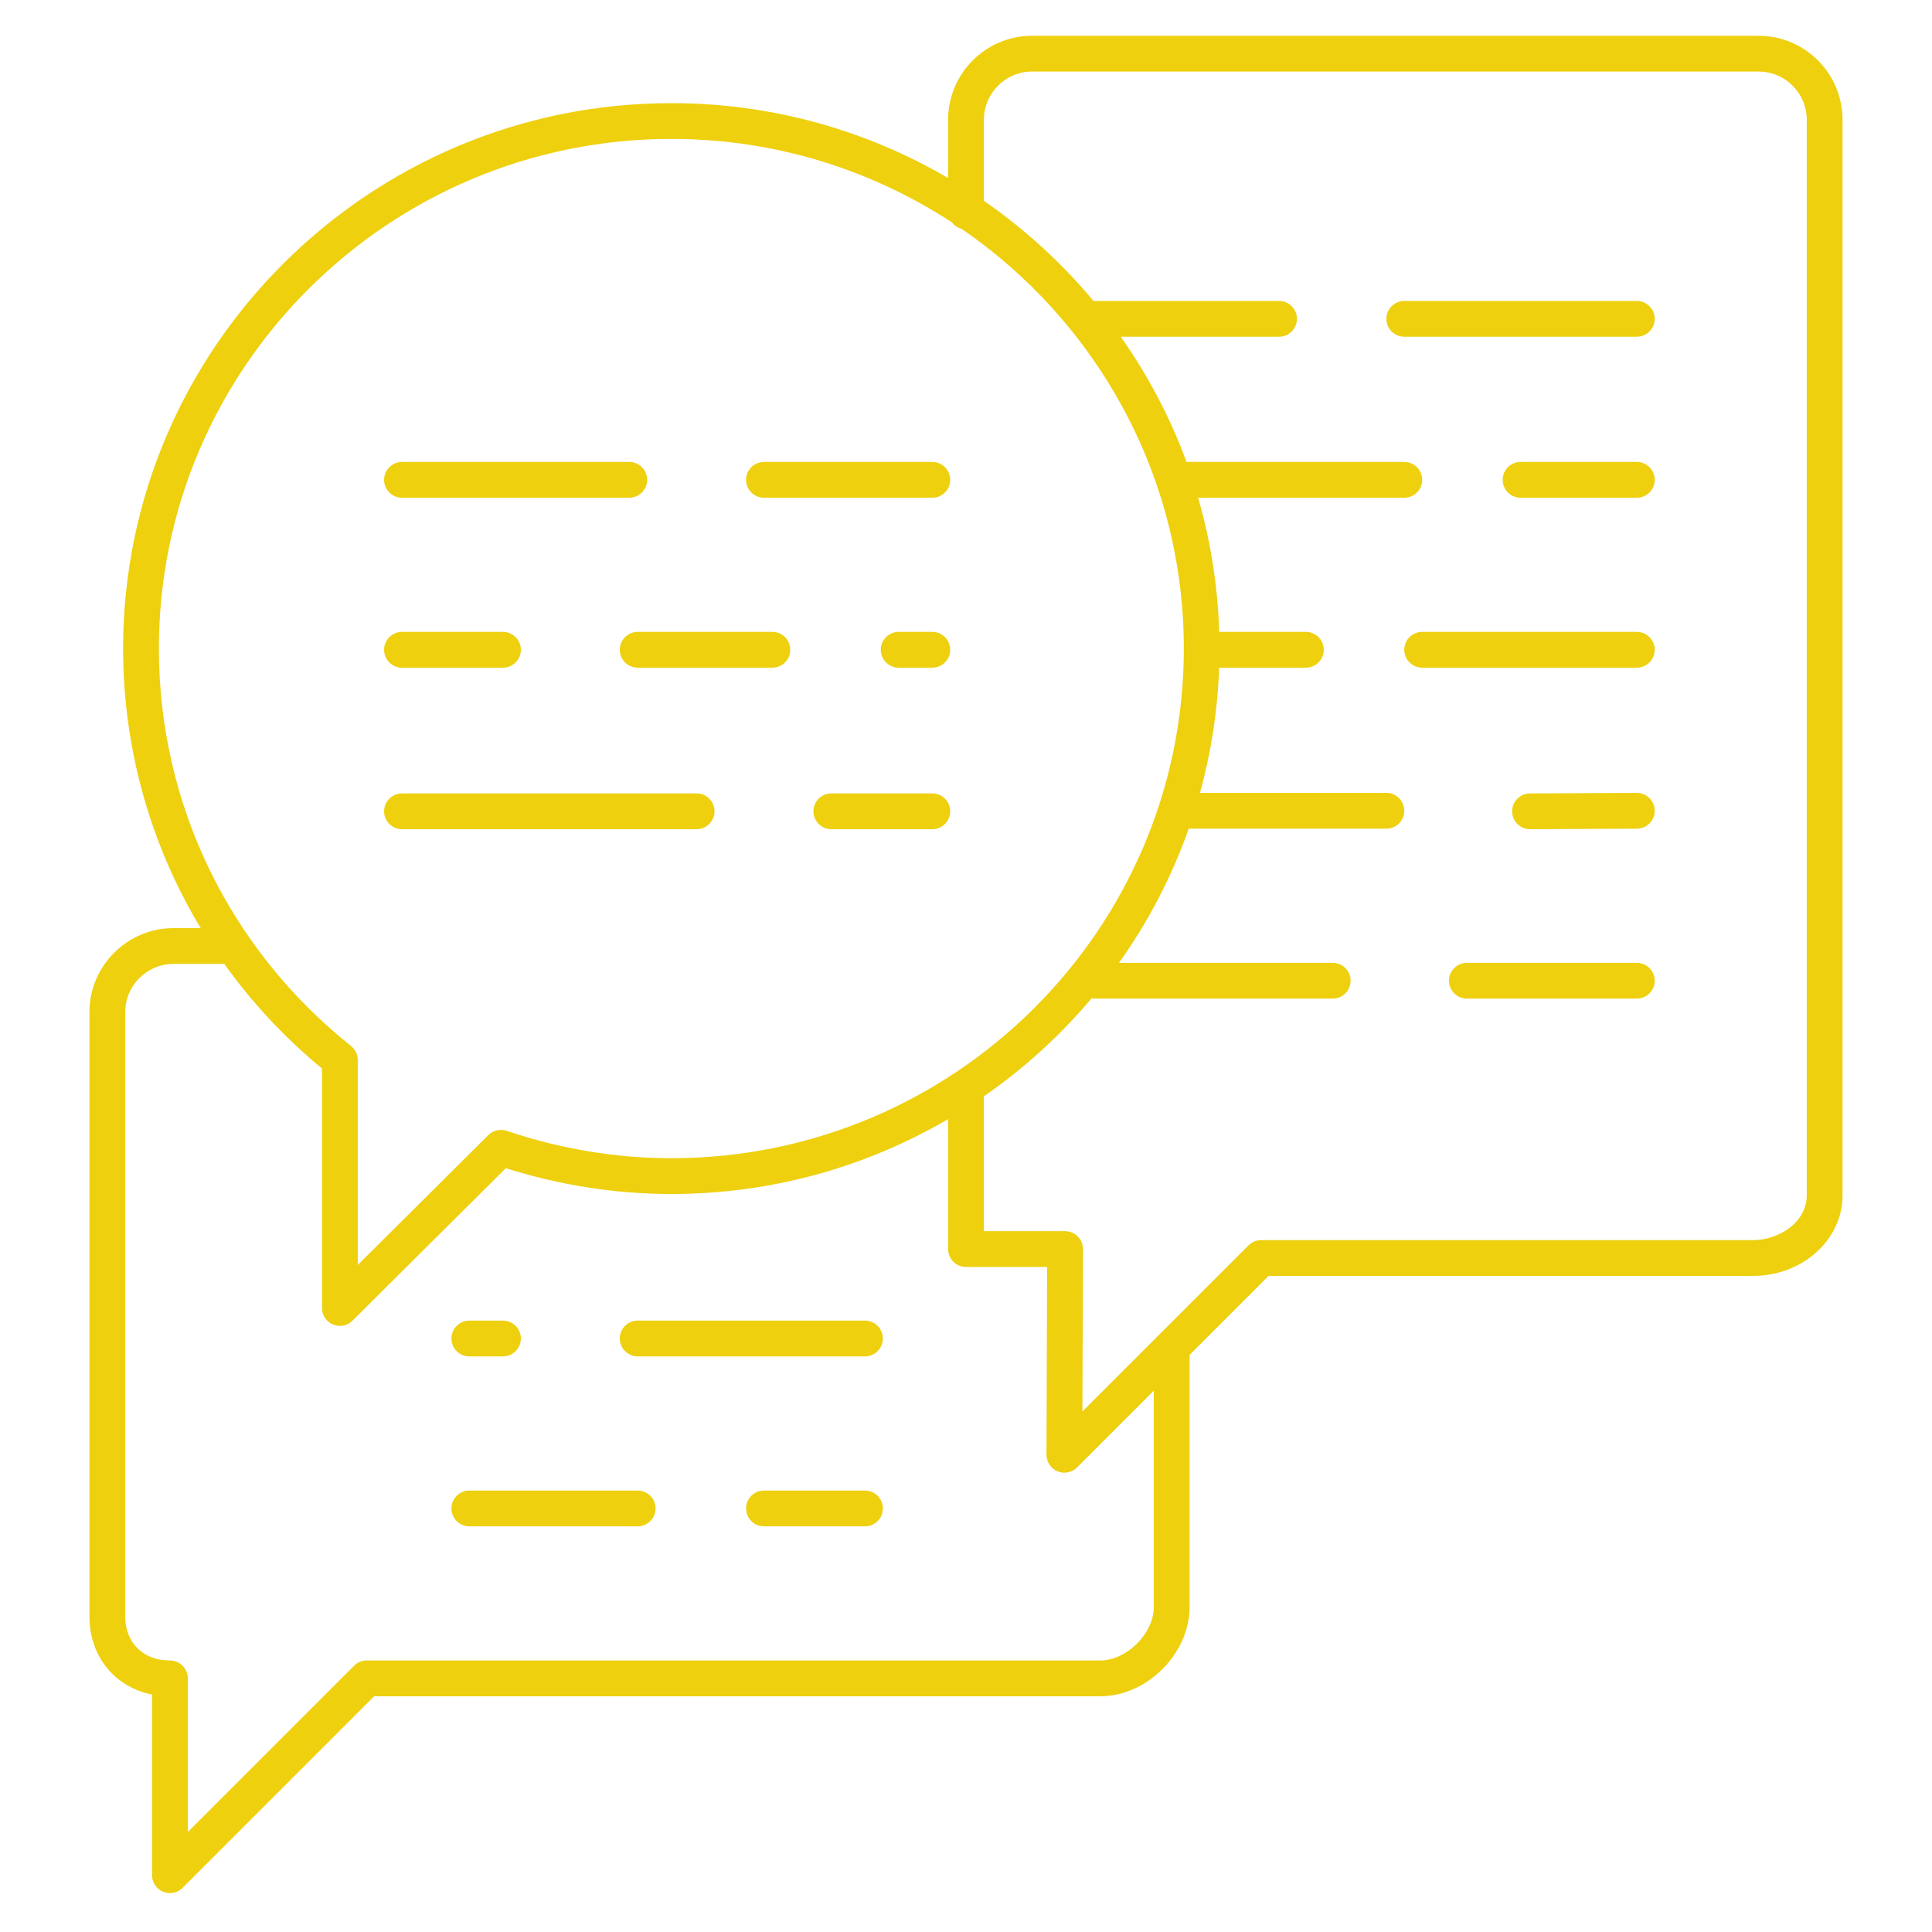 <svg width="160" height="160" viewBox="0 0 160 160" fill="none" xmlns="http://www.w3.org/2000/svg">
<path fill-rule="evenodd" clip-rule="evenodd" d="M52.81 123.442H38.867C38.049 123.442 37.386 124.106 37.386 124.924C37.386 125.741 38.049 126.405 38.867 126.405H52.81C53.628 126.405 54.292 125.741 54.292 124.924C54.292 124.106 53.628 123.442 52.81 123.442ZM71.634 123.442H63.268C62.45 123.442 61.786 124.106 61.786 124.924C61.786 125.741 62.45 126.405 63.268 126.405H71.634C72.452 126.405 73.115 125.741 73.115 124.924C73.115 124.106 72.452 123.442 71.634 123.442ZM38.867 112.331H41.655C42.474 112.331 43.137 111.667 43.137 110.85C43.137 110.032 42.474 109.368 41.655 109.368H38.867C38.049 109.368 37.386 110.032 37.386 110.85C37.386 111.667 38.049 112.331 38.867 112.331ZM71.634 109.368H52.81C51.992 109.368 51.329 110.032 51.329 110.85C51.329 111.667 51.992 112.331 52.81 112.331H71.634C72.452 112.331 73.115 111.667 73.115 110.85C73.115 110.032 72.452 109.368 71.634 109.368ZM33.289 68.671H57.69C58.509 68.671 59.172 68.007 59.172 67.19C59.172 66.371 58.509 65.708 57.69 65.708H33.289C32.472 65.708 31.808 66.371 31.808 67.19C31.808 68.007 32.472 68.671 33.289 68.671ZM77.211 65.708H68.845C68.027 65.708 67.364 66.371 67.364 67.19C67.364 68.007 68.027 68.671 68.845 68.671H77.211C78.029 68.671 78.692 68.007 78.692 67.19C78.692 66.371 78.029 65.708 77.211 65.708ZM33.289 55.294H41.655C42.474 55.294 43.137 54.63 43.137 53.813C43.137 52.995 42.474 52.331 41.655 52.331H33.289C32.472 52.331 31.808 52.995 31.808 53.813C31.808 54.63 32.472 55.294 33.289 55.294ZM51.329 53.813C51.329 54.63 51.992 55.294 52.81 55.294H63.965C64.784 55.294 65.447 54.63 65.447 53.813C65.447 52.995 64.784 52.331 63.965 52.331H52.81C51.992 52.331 51.329 52.995 51.329 53.813ZM77.211 52.331H74.423C73.604 52.331 72.941 52.995 72.941 53.813C72.941 54.63 73.604 55.294 74.423 55.294H77.211C78.029 55.294 78.692 54.63 78.692 53.813C78.692 52.995 78.029 52.331 77.211 52.331ZM33.289 41.22H52.113C52.932 41.22 53.595 40.556 53.595 39.739C53.595 38.921 52.932 38.257 52.113 38.257H33.289C32.472 38.257 31.808 38.921 31.808 39.739C31.808 40.556 32.472 41.22 33.289 41.22ZM63.268 41.22H77.211C78.029 41.22 78.692 40.556 78.692 39.739C78.692 38.921 78.029 38.257 77.211 38.257H63.268C62.45 38.257 61.786 38.921 61.786 39.739C61.786 40.556 62.45 41.22 63.268 41.22ZM135.555 79.739H121.481C120.664 79.739 120 80.402 120 81.22C120 82.038 120.664 82.701 121.481 82.701H135.555C136.374 82.701 137.037 82.038 137.037 81.22C137.037 80.402 136.374 79.739 135.555 79.739ZM135.555 65.664H135.548L126.703 65.708C125.884 65.712 125.224 66.379 125.229 67.196C125.232 68.013 125.895 68.671 126.71 68.671H126.717L135.563 68.627C136.381 68.623 137.041 67.957 137.037 67.138C137.033 66.323 136.37 65.664 135.555 65.664ZM135.555 52.331H117.778C116.96 52.331 116.296 52.995 116.296 53.813C116.296 54.63 116.96 55.294 117.778 55.294H135.555C136.374 55.294 137.037 54.63 137.037 53.813C137.037 52.995 136.374 52.331 135.555 52.331ZM135.555 38.257H125.926C125.108 38.257 124.444 38.921 124.444 39.739C124.444 40.556 125.108 41.22 125.926 41.22H135.555C136.374 41.22 137.037 40.556 137.037 39.739C137.037 38.921 136.374 38.257 135.555 38.257ZM135.555 24.924H116.296C115.478 24.924 114.815 25.587 114.815 26.405C114.815 27.223 115.478 27.887 116.296 27.887H135.555C136.374 27.887 137.037 27.223 137.037 26.405C137.037 25.587 136.374 24.924 135.555 24.924ZM149.629 98.998C149.629 101.213 147.332 102.701 145.185 102.701H104.444C104.052 102.701 103.675 102.858 103.397 103.136L89.641 116.89L89.686 103.447C89.688 103.054 89.532 102.676 89.255 102.396C88.977 102.118 88.599 101.961 88.205 101.961H81.481V90.85C81.481 90.831 81.477 90.814 81.476 90.796C84.793 88.498 87.789 85.775 90.382 82.701H110.37C111.189 82.701 111.852 82.038 111.852 81.22C111.852 80.402 111.189 79.739 110.37 79.739H92.672C95.084 76.348 97.039 72.616 98.447 68.627H114.815C115.633 68.627 116.296 67.964 116.296 67.146C116.296 66.328 115.633 65.664 114.815 65.664H99.376C100.294 62.344 100.837 58.872 100.961 55.294H108.148C108.966 55.294 109.629 54.63 109.629 53.813C109.629 52.995 108.966 52.331 108.148 52.331H100.967C100.85 48.488 100.25 44.766 99.223 41.22H116.296C117.115 41.22 117.778 40.556 117.778 39.739C117.778 38.921 117.115 38.257 116.296 38.257H98.263C96.901 34.547 95.057 31.071 92.818 27.887H105.926C106.744 27.887 107.407 27.223 107.407 26.405C107.407 25.587 106.744 24.924 105.926 24.924H90.559C87.929 21.767 84.87 18.979 81.481 16.63V9.922C81.481 7.719 83.271 5.926 85.47 5.926H145.641C147.841 5.926 149.629 7.719 149.629 9.922V98.998ZM95.555 133.072C95.555 135.273 93.312 137.516 91.111 137.516H30.37C29.978 137.516 29.601 137.673 29.323 137.95L15.555 151.718V138.998C15.555 138.18 14.892 137.516 14.074 137.516C11.858 137.516 10.37 136.048 10.37 133.862V83.822C10.37 81.618 12.169 79.825 14.379 79.825H18.572C20.852 83.01 23.557 85.93 26.666 88.491V108.322C26.666 108.921 27.026 109.46 27.579 109.69C27.764 109.767 27.956 109.804 28.148 109.804C28.532 109.804 28.91 109.654 29.193 109.373L41.889 96.744C46.381 98.163 50.988 98.882 55.599 98.882C63.955 98.882 71.786 96.614 78.518 92.68V103.442C78.518 104.26 79.182 104.924 80 104.924H86.718L86.666 120.474C86.664 121.075 87.024 121.616 87.579 121.847C87.763 121.924 87.956 121.961 88.148 121.961C88.533 121.961 88.912 121.81 89.195 121.527L95.555 115.167V133.072ZM13.159 53.71C13.159 30.437 32.198 11.504 55.599 11.504C64.169 11.504 72.148 14.05 78.827 18.413C79.025 18.671 79.303 18.861 79.627 18.946C90.738 26.564 98.039 39.303 98.039 53.71C98.039 76.984 79.001 95.918 55.599 95.918C51.01 95.918 46.421 95.155 41.96 93.65C41.426 93.471 40.84 93.609 40.441 94.004L29.629 104.759V87.785C29.629 87.335 29.424 86.909 29.072 86.627C18.959 78.558 13.159 66.561 13.159 53.71ZM145.641 2.963H85.47C81.637 2.963 78.518 6.084 78.518 9.922V14.742C71.786 10.807 63.955 8.541 55.599 8.541C30.564 8.541 10.196 28.804 10.196 53.71C10.196 62.002 12.459 69.956 16.621 76.862H14.379C10.535 76.862 7.407 79.984 7.407 83.822V133.862C7.407 137.187 9.515 139.721 12.592 140.336V155.294C12.592 155.893 12.953 156.433 13.507 156.663C13.69 156.738 13.883 156.776 14.074 156.776C14.459 156.776 14.838 156.625 15.121 156.341L30.984 140.479H91.111C94.988 140.479 98.518 136.948 98.518 133.072V112.204L105.058 105.664H145.185C149.269 105.664 152.592 102.674 152.592 98.998V9.922C152.592 6.084 149.474 2.963 145.641 2.963Z" fill="#EED00F"/>
</svg>
